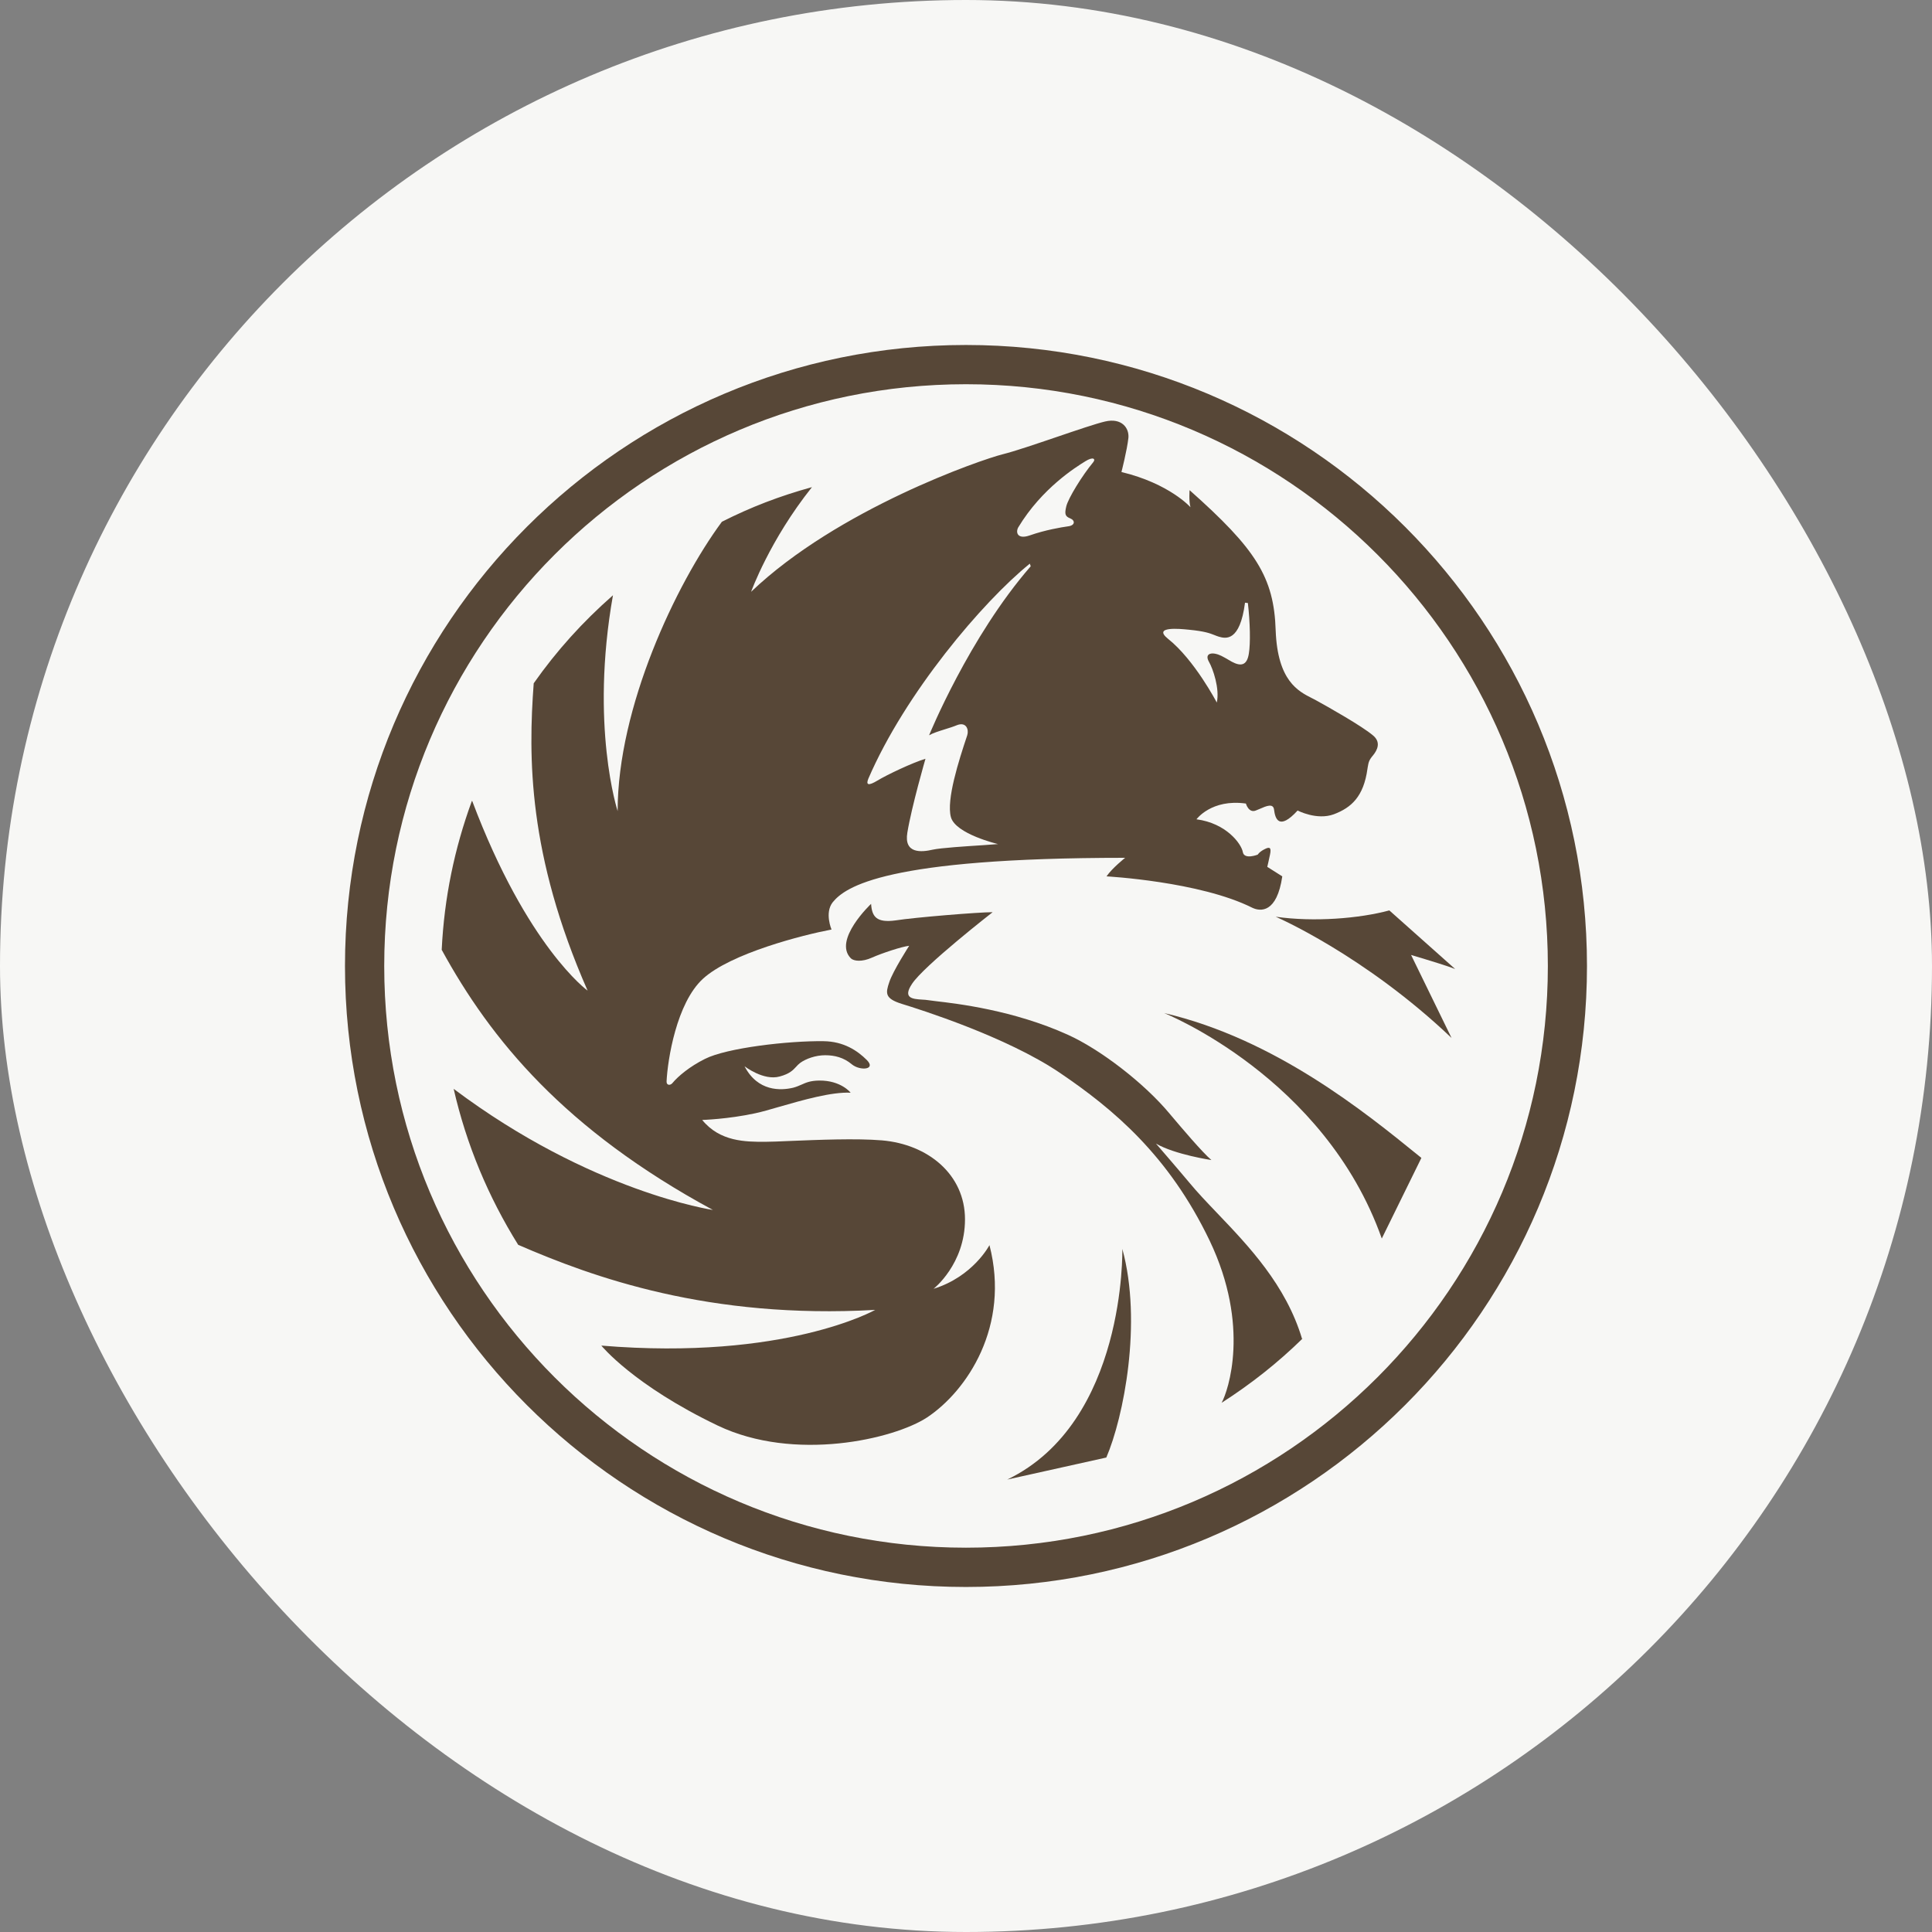 <svg width="48" height="48" viewBox="0 0 48 48" fill="none" xmlns="http://www.w3.org/2000/svg">
<rect x="0" y="0" width="48" height="48" fill="#808080" stroke="none"/>
<rect width="48" height="48" rx="24" fill="#F7F7F5"/>
<path fill-rule="evenodd" clip-rule="evenodd" d="M8.571 24C8.571 15.477 15.477 8.571 23.999 8.571C32.523 8.571 39.428 15.477 39.428 24C39.428 32.517 32.522 39.428 23.999 39.428C15.477 39.428 8.571 32.518 8.571 24ZM9.546 24C9.546 31.982 16.018 38.452 23.999 38.452C31.983 38.452 38.456 31.982 38.456 24C38.456 16.016 31.983 9.546 23.999 9.546C16.018 9.546 9.546 16.016 9.546 24Z" fill="#574737"/>
<path fill-rule="evenodd" clip-rule="evenodd" d="M32.668 17.383C32.645 17.371 32.621 17.359 32.597 17.347C32.253 17.173 31.742 16.915 31.694 15.669C31.654 14.337 31.2 13.64 29.555 12.178C29.555 12.178 29.534 12.45 29.577 12.602C29.577 12.602 29.059 12.016 27.862 11.727C27.862 11.727 27.999 11.198 28.035 10.879C28.057 10.634 27.869 10.375 27.455 10.472C27.239 10.522 26.751 10.687 26.247 10.859C25.73 11.035 25.195 11.216 24.92 11.284C24.38 11.417 20.814 12.648 18.661 14.703C18.661 14.703 19.121 13.421 20.172 12.104H20.168C19.369 12.325 18.663 12.595 17.935 12.963C16.788 14.517 15.345 17.576 15.345 20.151C15.345 20.151 14.654 18.036 15.229 14.788L15.217 14.8C14.478 15.45 13.831 16.164 13.26 16.976C13.124 18.805 13.112 21.231 14.599 24.612C14.599 24.612 13.098 23.529 11.73 19.895L11.719 19.912C11.293 21.079 11.037 22.297 10.974 23.598C12.196 25.832 14.028 28.066 17.712 30.061C17.712 30.061 14.687 29.618 11.271 27.052C11.589 28.443 12.133 29.738 12.874 30.927C14.736 31.736 17.613 32.777 21.744 32.544C21.744 32.544 19.511 33.809 14.94 33.431C14.94 33.431 15.733 34.413 17.834 35.419C19.738 36.327 22.206 35.758 23.034 35.215C24.025 34.556 25.104 32.948 24.583 30.935C24.583 30.935 24.178 31.716 23.194 32.02C23.194 32.02 23.975 31.41 23.975 30.294C23.975 29.18 23.056 28.429 21.91 28.332C21.268 28.279 20.319 28.319 19.65 28.346C19.371 28.358 19.14 28.368 19.002 28.368C18.529 28.368 17.888 28.368 17.446 27.825C17.446 27.825 18.085 27.806 18.763 27.659C18.923 27.625 19.136 27.564 19.372 27.495C19.944 27.331 20.658 27.125 21.134 27.148C21.134 27.148 20.896 26.84 20.352 26.846C20.135 26.849 20.028 26.896 19.914 26.947C19.854 26.973 19.792 27.001 19.71 27.023C19.398 27.098 18.826 27.123 18.498 26.491C18.498 26.491 18.969 26.858 19.372 26.745C19.618 26.679 19.704 26.586 19.781 26.502C19.811 26.469 19.84 26.438 19.877 26.41C20.02 26.304 20.266 26.217 20.499 26.217C20.736 26.217 20.961 26.272 21.165 26.444C21.37 26.61 21.775 26.578 21.537 26.337C21.304 26.104 20.961 25.873 20.46 25.868C19.597 25.856 18.054 26.033 17.513 26.309C17.135 26.497 16.847 26.739 16.706 26.909C16.658 26.97 16.555 26.972 16.561 26.866C16.586 26.337 16.805 24.922 17.465 24.317C18.156 23.684 19.953 23.227 20.659 23.094C20.659 23.094 20.482 22.681 20.688 22.417C21 22.033 22 21.312 27.954 21.312C27.954 21.312 27.631 21.568 27.491 21.773C27.491 21.773 29.811 21.899 31.113 22.553C31.316 22.65 31.724 22.687 31.858 21.773L31.485 21.537C31.485 21.537 31.518 21.401 31.553 21.233C31.588 21.064 31.553 21.027 31.418 21.098C31.286 21.164 31.248 21.233 31.248 21.233C31.248 21.233 30.91 21.367 30.877 21.167C30.84 20.964 30.468 20.453 29.726 20.355C29.726 20.355 30.098 19.843 30.954 19.964C30.954 19.964 31.022 20.208 31.2 20.137C31.232 20.125 31.265 20.11 31.299 20.096C31.463 20.024 31.634 19.95 31.654 20.118C31.679 20.324 31.766 20.654 32.239 20.137C32.239 20.137 32.715 20.387 33.14 20.23C33.571 20.066 33.878 19.796 33.974 19.102L33.98 19.064C34.002 18.936 34.011 18.886 34.114 18.765C34.225 18.629 34.313 18.435 34.109 18.269C33.842 18.042 33.007 17.568 32.668 17.383ZM26.491 12.582C26.538 12.381 26.887 11.813 27.159 11.486C27.23 11.4 27.159 11.338 26.963 11.461L26.954 11.467C26.736 11.602 25.887 12.127 25.299 13.101C25.229 13.224 25.274 13.41 25.584 13.302C25.969 13.167 26.365 13.1 26.539 13.076C26.715 13.054 26.715 12.929 26.589 12.879C26.467 12.83 26.444 12.777 26.491 12.582ZM30.603 16.44C30.828 16.56 30.98 16.538 31.027 16.24C31.071 15.983 31.058 15.451 31.003 14.982L30.932 14.974C30.805 15.955 30.447 15.866 30.281 15.818C30.241 15.806 30.207 15.792 30.172 15.778C30.06 15.734 29.936 15.684 29.538 15.645L29.516 15.643C29.318 15.623 28.628 15.555 29.018 15.87C29.678 16.393 30.231 17.455 30.231 17.455C30.307 17.11 30.136 16.615 30.035 16.44C29.937 16.264 30.061 16.217 30.183 16.24C30.298 16.262 30.371 16.305 30.557 16.413L30.603 16.44ZM23.782 18.014C24.01 17.93 24.075 18.129 24.031 18.267C23.815 18.912 23.511 19.868 23.624 20.298C23.735 20.721 24.796 20.971 24.796 20.971C24.738 20.977 24.601 20.986 24.428 20.998C24.005 21.025 23.369 21.066 23.171 21.11C22.898 21.173 22.453 21.219 22.543 20.685C22.652 20.026 22.993 18.852 22.993 18.852C22.679 18.944 22.024 19.255 21.8 19.393C21.573 19.53 21.51 19.503 21.573 19.348C22.488 17.223 24.414 14.951 25.585 14.004L25.608 14.069C24.076 15.829 23.083 18.268 23.083 18.268C23.177 18.213 23.323 18.167 23.473 18.12C23.58 18.087 23.689 18.053 23.782 18.014Z" fill="#574737"/>
<path d="M29.546 29.379C29.211 28.979 28.72 28.413 28.72 28.413C29.196 28.687 30.097 28.821 30.097 28.821C29.869 28.627 29.359 28.024 29.107 27.726L29.059 27.669C28.433 26.916 27.344 26.076 26.532 25.709C25.176 25.095 23.767 24.933 23.245 24.873C23.157 24.863 23.094 24.855 23.061 24.849C23.017 24.841 22.964 24.838 22.908 24.835C22.68 24.82 22.419 24.804 22.658 24.445C22.948 23.998 24.662 22.663 24.662 22.663C24.302 22.663 22.722 22.793 22.251 22.867C21.776 22.932 21.663 22.776 21.642 22.456C21.642 22.456 20.686 23.357 21.141 23.811C21.213 23.879 21.415 23.904 21.663 23.792C21.911 23.681 22.411 23.516 22.588 23.498C22.588 23.498 22.183 24.126 22.094 24.401C22.002 24.673 21.977 24.807 22.405 24.941C22.835 25.073 25.001 25.753 26.333 26.655C27.662 27.555 29.038 28.707 30.053 30.823C31.068 32.947 30.514 34.556 30.351 34.852C31.082 34.384 31.747 33.858 32.364 33.254L32.349 33.262C31.95 31.929 31.023 30.958 30.244 30.143C29.987 29.874 29.746 29.622 29.546 29.379Z" fill="#574737"/>
<path d="M35.314 28.768L35.235 28.704C33.918 27.635 31.668 25.808 28.922 25.169C28.922 25.169 32.91 26.757 34.33 30.771L35.314 28.768Z" fill="#574737"/>
<path d="M27.884 31.029C28.385 32.856 27.914 35.22 27.486 36.212L25.025 36.759C27.982 35.333 27.884 31.029 27.884 31.029Z" fill="#574737"/>
<path d="M34.517 22.619C33.773 22.82 32.647 22.912 31.694 22.776C31.694 22.776 33.889 23.72 36.063 25.787L35.058 23.726C35.553 23.873 36.004 24.013 36.153 24.075L34.519 22.62L34.518 22.619L34.517 22.619Z" fill="#574737"/>
</svg>
